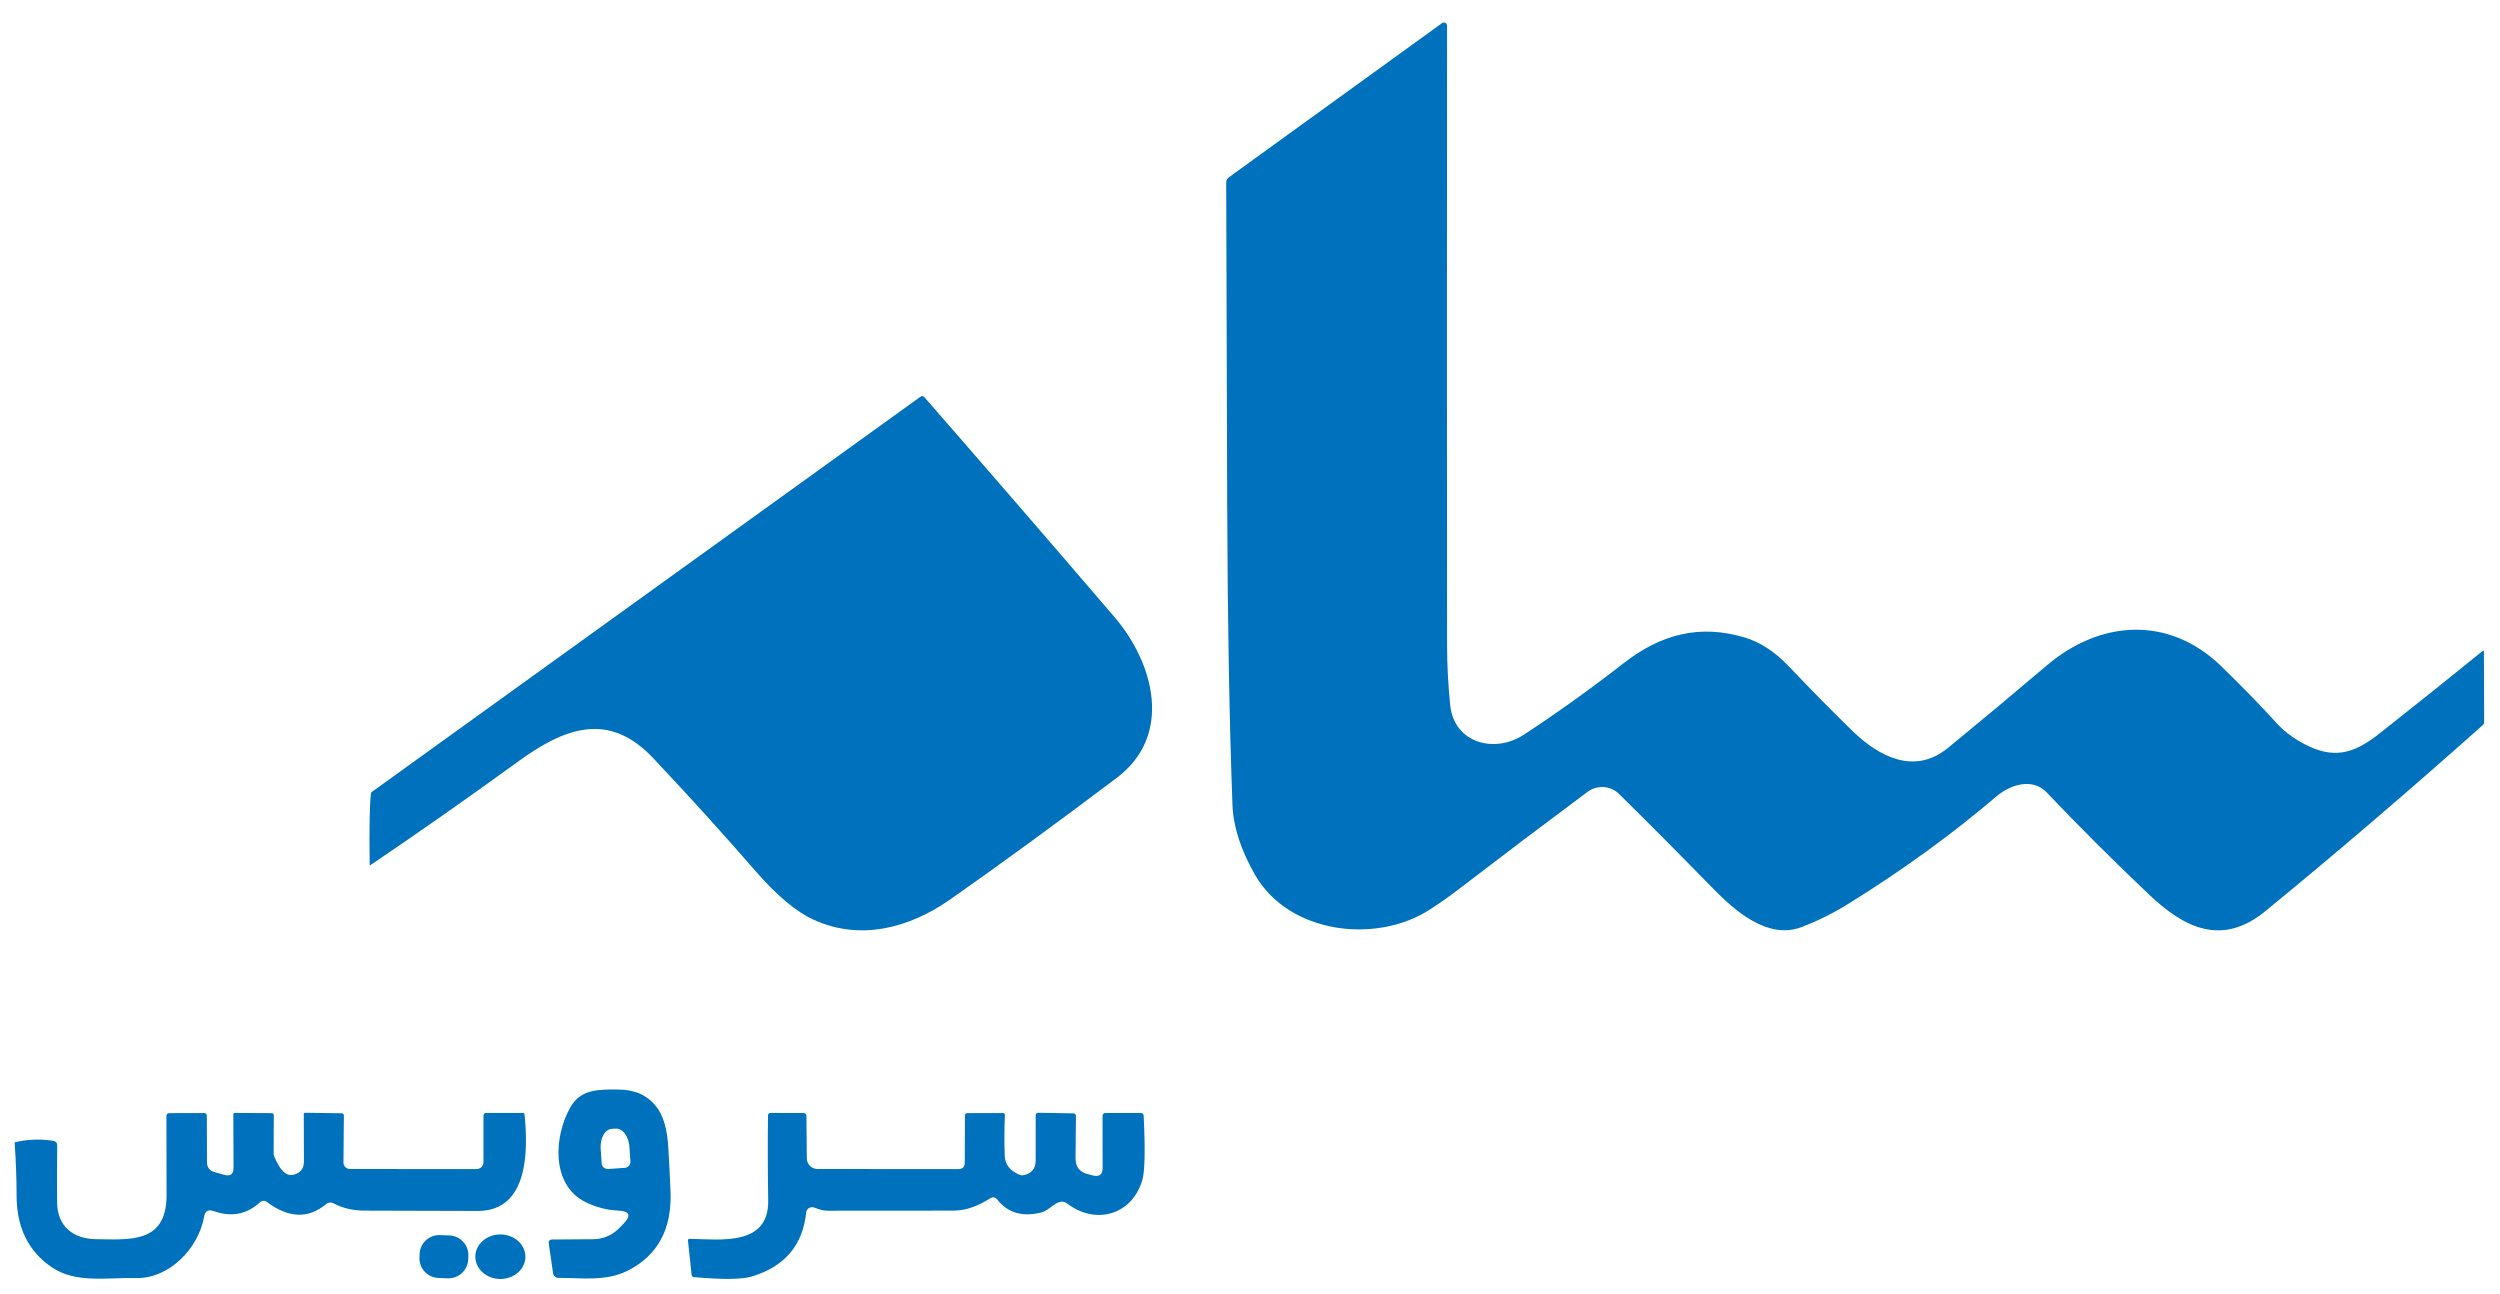 <svg width="85" height="44" viewBox="0 0 85 44" fill="none" xmlns="http://www.w3.org/2000/svg">
<g clip-path="url(#clip0_538_8843)">
<path d="M49.307 23.975C49.439 25.265 50.811 25.636 51.816 24.976C52.934 24.244 54.062 23.436 55.199 22.552C56.47 21.561 57.794 21.214 59.331 21.678C59.856 21.837 60.353 22.164 60.824 22.66C61.567 23.442 62.285 24.172 62.98 24.849C63.887 25.731 65.094 26.363 66.236 25.425C67.339 24.521 68.455 23.59 69.582 22.632C71.391 21.09 73.721 20.918 75.507 22.637C76.173 23.281 76.813 23.938 77.425 24.607C77.714 24.922 78.087 25.183 78.542 25.392C79.48 25.82 80.147 25.534 80.897 24.943C82.112 23.985 83.285 23.046 84.417 22.127C84.42 22.124 84.424 22.123 84.429 22.122C84.433 22.122 84.437 22.123 84.441 22.125C84.445 22.127 84.448 22.13 84.451 22.134C84.453 22.138 84.453 22.142 84.453 22.146L84.461 24.549C84.461 24.591 84.445 24.628 84.411 24.657C81.843 26.943 79.379 29.05 77.022 30.98C75.535 32.197 74.255 31.537 73.079 30.425C71.859 29.269 70.695 28.108 69.588 26.943C69.098 26.43 68.339 26.682 67.877 27.079C66.365 28.368 64.698 29.578 62.876 30.71C62.348 31.04 61.805 31.311 61.247 31.523C60.099 31.959 58.976 30.957 58.248 30.214C57.154 29.093 56.088 28.02 55.05 26.996C54.91 26.858 54.724 26.774 54.526 26.761C54.329 26.748 54.133 26.805 53.975 26.924C52.521 28.007 51.072 29.102 49.629 30.208C49.312 30.452 48.983 30.685 48.644 30.907C46.796 32.12 43.817 31.745 42.671 29.745C42.188 28.9 41.932 28.109 41.904 27.373C41.798 24.506 41.738 21.119 41.725 17.211C41.703 10.56 41.691 6.892 41.691 6.206C41.691 6.13 41.722 6.07 41.784 6.026L49.027 0.788C49.044 0.776 49.063 0.769 49.083 0.767C49.104 0.766 49.124 0.77 49.142 0.779C49.16 0.788 49.175 0.802 49.185 0.82C49.196 0.837 49.201 0.857 49.201 0.877C49.194 8.337 49.194 15.361 49.201 21.947C49.201 22.599 49.236 23.276 49.307 23.975Z" fill="#0071BC"/>
<path d="M32.32 30.572C30.92 31.556 29.251 31.997 27.664 31.271C27.066 30.999 26.399 30.437 25.662 29.587C24.624 28.39 23.477 27.124 22.221 25.789C20.692 24.157 19.188 24.746 17.589 25.911C15.969 27.089 14.303 28.258 12.591 29.417C12.589 29.419 12.587 29.42 12.584 29.42C12.582 29.42 12.579 29.42 12.577 29.419C12.574 29.418 12.572 29.416 12.571 29.414C12.57 29.411 12.569 29.409 12.569 29.406C12.552 28.099 12.568 27.283 12.617 26.959C12.618 26.947 12.624 26.937 12.633 26.932L31.301 13.485C31.32 13.472 31.343 13.466 31.366 13.469C31.39 13.472 31.411 13.484 31.427 13.502C33.574 15.962 35.731 18.457 37.898 20.987C39.217 22.526 39.905 24.987 37.971 26.446C35.925 27.989 34.041 29.364 32.32 30.572Z" fill="#0071BC"/>
<path d="M21.078 41.732L21.207 41.599C21.469 41.325 21.409 41.179 21.028 41.161C20.63 41.142 20.255 41.045 19.902 40.869C18.726 40.281 18.833 38.622 19.396 37.643C19.746 37.027 20.345 37.038 21.039 37.044C21.588 37.049 22.013 37.242 22.313 37.623C22.55 37.923 22.687 38.386 22.722 39.011C22.752 39.508 22.777 40.008 22.798 40.511C22.848 41.786 22.366 42.681 21.353 43.197C20.605 43.58 19.779 43.444 18.984 43.449C18.94 43.449 18.898 43.433 18.865 43.405C18.832 43.376 18.811 43.337 18.805 43.294L18.659 42.287C18.644 42.191 18.685 42.143 18.782 42.143L20.14 42.134C20.51 42.134 20.823 42 21.078 41.732ZM20.678 39.746L21.244 39.707C21.298 39.703 21.349 39.677 21.384 39.636C21.42 39.595 21.438 39.542 21.434 39.488L21.4 38.991C21.395 38.906 21.378 38.823 21.351 38.745C21.324 38.668 21.288 38.599 21.245 38.542C21.201 38.484 21.151 38.44 21.098 38.411C21.044 38.382 20.988 38.369 20.933 38.373L20.798 38.381C20.687 38.389 20.584 38.465 20.514 38.592C20.444 38.719 20.411 38.886 20.423 39.058L20.457 39.557C20.461 39.611 20.487 39.661 20.528 39.697C20.57 39.732 20.623 39.75 20.678 39.746Z" fill="#0071BC"/>
<path d="M0.5 38.883C0.502 38.868 0.502 38.853 0.5 38.839C0.918 38.737 1.352 38.719 1.802 38.786C1.899 38.801 1.947 38.856 1.945 38.953C1.937 39.574 1.936 40.218 1.942 40.886C1.95 41.688 2.48 42.123 3.266 42.132C4.428 42.146 5.663 42.279 5.663 40.636C5.663 39.708 5.661 38.812 5.658 37.948C5.658 37.88 5.693 37.846 5.764 37.846L6.934 37.843C7 37.843 7.032 37.876 7.032 37.943L7.038 39.538C7.039 39.608 7.062 39.675 7.104 39.731C7.147 39.786 7.206 39.827 7.273 39.846L7.618 39.943C7.832 40.004 7.94 39.924 7.94 39.704L7.934 37.887C7.934 37.856 7.951 37.84 7.984 37.84L9.228 37.846C9.282 37.846 9.309 37.872 9.309 37.926L9.303 39.211C9.303 39.249 9.311 39.288 9.326 39.324C9.52 39.794 9.735 40 9.972 39.943C10.213 39.886 10.334 39.734 10.334 39.488L10.328 37.882C10.328 37.85 10.344 37.834 10.376 37.834L11.613 37.851C11.623 37.851 11.634 37.853 11.643 37.857C11.653 37.861 11.661 37.867 11.669 37.874C11.676 37.881 11.682 37.89 11.686 37.899C11.69 37.908 11.692 37.919 11.692 37.929L11.678 39.524C11.677 39.553 11.683 39.582 11.694 39.609C11.705 39.636 11.721 39.66 11.741 39.681C11.762 39.701 11.787 39.718 11.813 39.729C11.841 39.74 11.87 39.746 11.899 39.746L16.205 39.749C16.267 39.749 16.326 39.724 16.369 39.681C16.413 39.638 16.438 39.58 16.438 39.518V37.94C16.438 37.873 16.471 37.84 16.538 37.84H17.776C17.811 37.84 17.831 37.858 17.835 37.893C17.952 39.066 17.994 41.18 16.239 41.172C14.93 41.166 13.643 41.163 12.378 41.161C12.036 41.161 11.655 41.083 11.353 40.919C11.254 40.868 11.162 40.877 11.078 40.947C10.474 41.447 9.802 41.417 9.062 40.858C9.032 40.835 8.994 40.824 8.955 40.826C8.917 40.828 8.88 40.843 8.852 40.869C8.395 41.289 7.866 41.392 7.265 41.177C7.082 41.113 6.974 41.175 6.94 41.366C6.752 42.431 5.767 43.486 4.602 43.455C3.658 43.43 2.58 43.644 1.763 43.089C0.966 42.549 0.566 41.736 0.564 40.65C0.563 40.062 0.541 39.473 0.5 38.883Z" fill="#0071BC"/>
<path d="M33.665 40.745C33.292 40.978 32.878 41.161 32.433 41.161C31.038 41.163 29.609 41.164 28.146 41.164C28.034 41.164 27.925 41.144 27.818 41.105L27.681 41.055C27.652 41.045 27.621 41.041 27.59 41.045C27.559 41.048 27.53 41.058 27.504 41.074C27.477 41.09 27.455 41.111 27.439 41.137C27.423 41.163 27.413 41.192 27.41 41.222C27.297 42.337 26.68 43.064 25.556 43.402C25.224 43.502 24.569 43.509 23.593 43.422C23.547 43.416 23.52 43.391 23.515 43.347L23.392 42.187C23.386 42.141 23.407 42.119 23.453 42.121C24.486 42.137 26.144 42.384 26.119 40.814C26.102 39.743 26.1 38.782 26.113 37.929C26.113 37.87 26.143 37.84 26.203 37.84L27.311 37.843C27.383 37.843 27.418 37.878 27.418 37.948L27.432 39.388C27.433 39.483 27.471 39.574 27.54 39.641C27.608 39.708 27.7 39.746 27.796 39.746L32.578 39.749C32.728 39.749 32.802 39.675 32.802 39.527L32.808 37.929C32.808 37.873 32.837 37.846 32.895 37.846L34.099 37.843C34.144 37.843 34.166 37.866 34.166 37.912C34.147 38.399 34.145 38.858 34.16 39.291C34.17 39.591 34.338 39.808 34.664 39.943C34.709 39.961 34.755 39.966 34.801 39.957C35.076 39.9 35.213 39.732 35.213 39.455V37.929C35.213 37.864 35.245 37.833 35.308 37.834L36.481 37.854C36.551 37.854 36.584 37.887 36.582 37.954L36.568 39.377C36.565 39.671 36.706 39.853 36.994 39.923L37.156 39.965C37.379 40.021 37.489 39.935 37.489 39.707L37.487 37.934C37.487 37.91 37.496 37.887 37.514 37.87C37.531 37.852 37.555 37.843 37.579 37.843H38.791C38.816 37.843 38.839 37.852 38.856 37.868C38.873 37.884 38.883 37.906 38.884 37.929C38.942 39.101 38.926 39.836 38.836 40.132C38.486 41.305 37.257 41.66 36.291 40.925C36.19 40.849 36.083 40.837 35.969 40.889C35.754 40.989 35.611 41.178 35.381 41.23C34.75 41.38 34.259 41.232 33.908 40.786C33.839 40.699 33.758 40.685 33.665 40.745Z" fill="#0071BC"/>
<path d="M15.278 42.005L14.964 41.993C14.594 41.979 14.281 42.265 14.267 42.633L14.262 42.76C14.248 43.128 14.537 43.437 14.908 43.451L15.221 43.463C15.592 43.477 15.904 43.191 15.919 42.823L15.924 42.696C15.938 42.328 15.649 42.019 15.278 42.005Z" fill="#0071BC"/>
<path d="M17.01 43.485C17.48 43.487 17.862 43.149 17.864 42.731C17.865 42.313 17.485 41.972 17.015 41.971C16.545 41.969 16.163 42.307 16.161 42.725C16.16 43.143 16.54 43.484 17.01 43.485Z" fill="#0071BC"/>
</g>
<defs>
<clipPath id="clip0_538_8843">
<rect width="84" height="43" fill="white" transform="translate(0.5 0.635)"/>
</clipPath>
</defs>
</svg>
